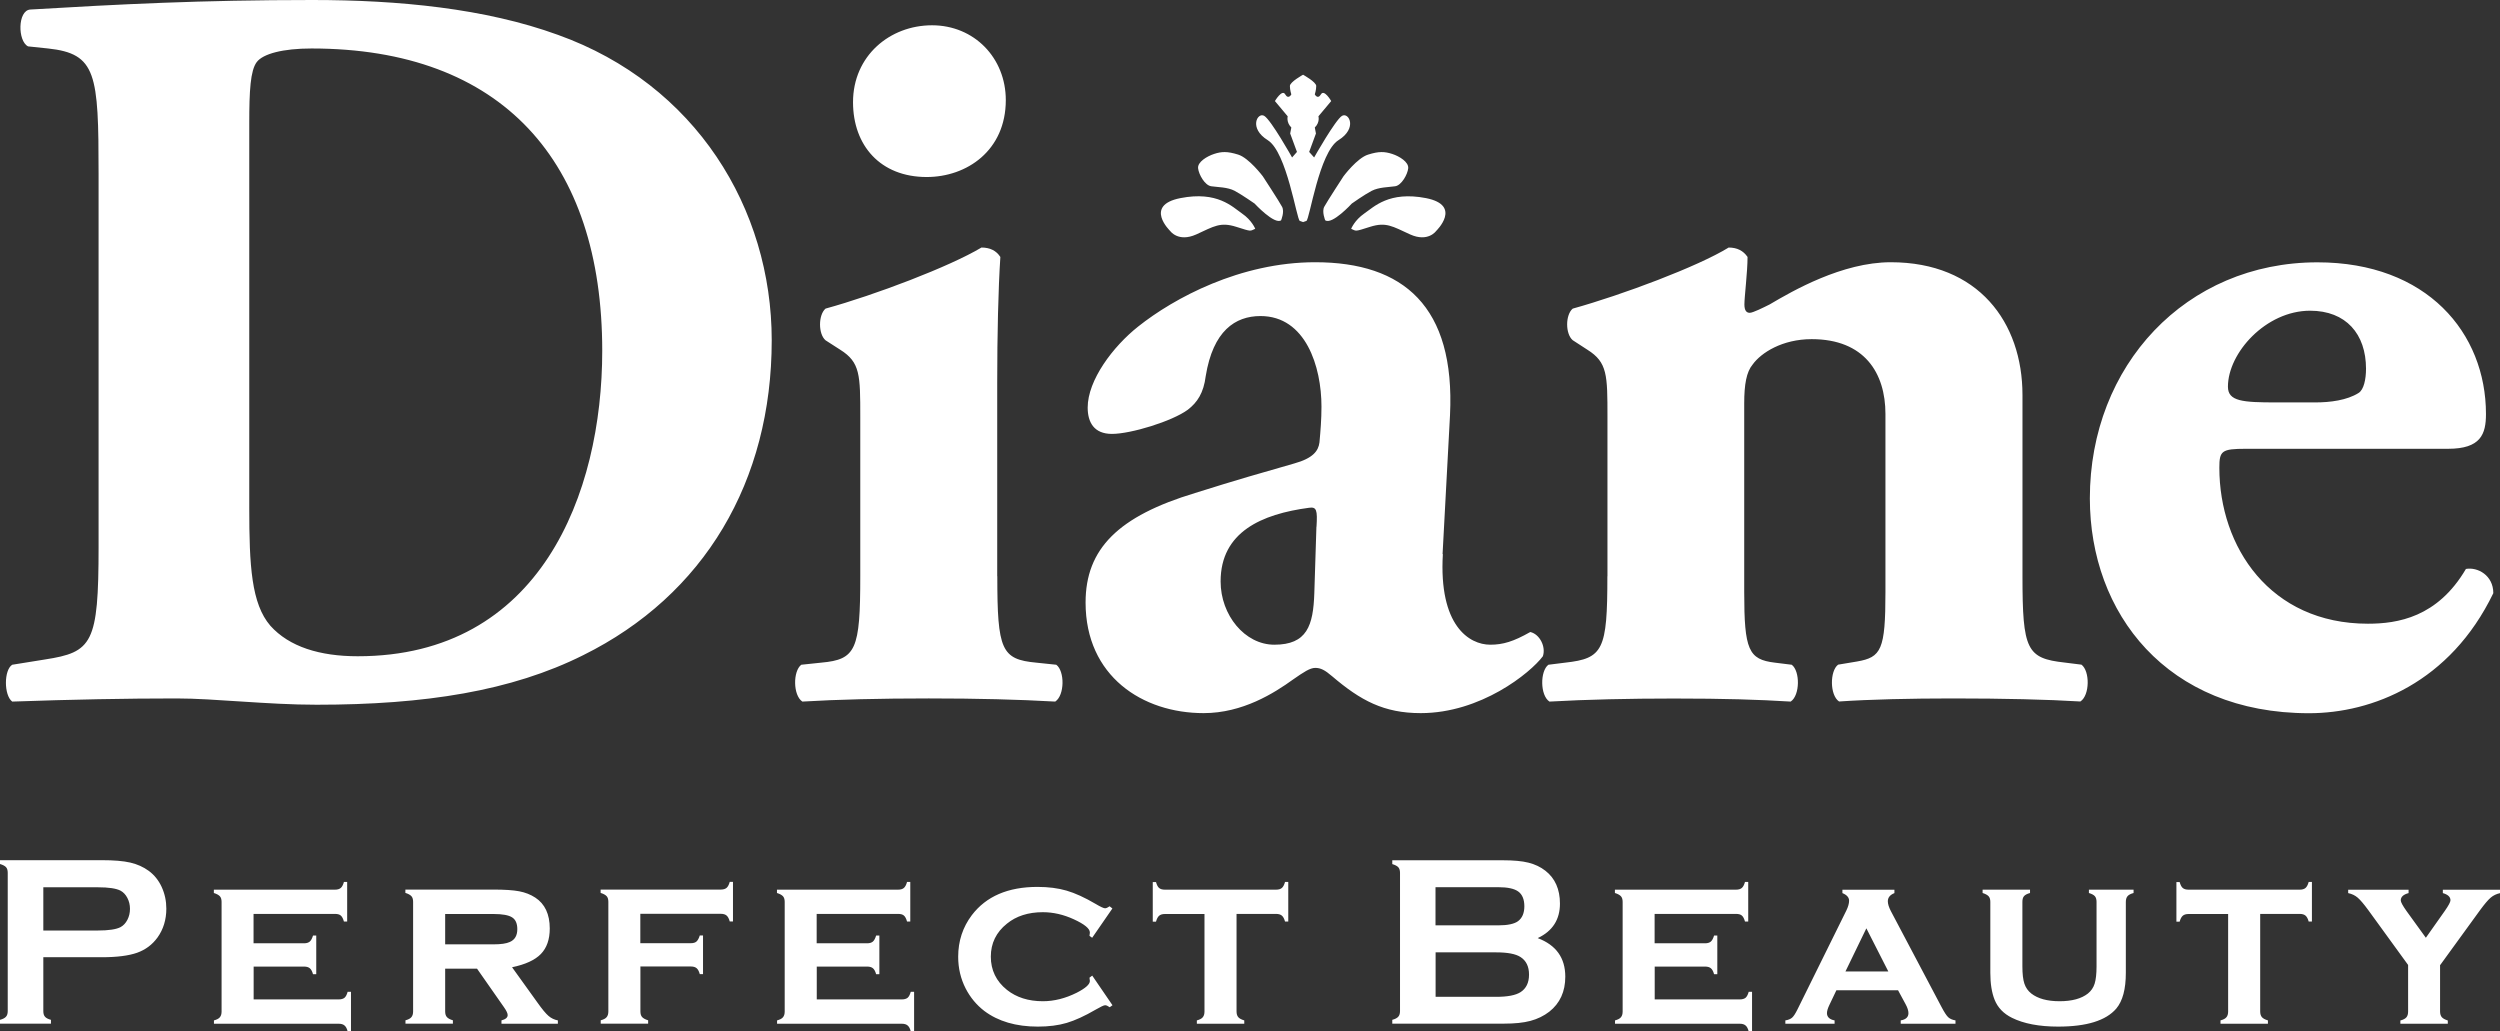 <?xml version="1.0" encoding="UTF-8"?><svg id="_レイヤー_2" xmlns="http://www.w3.org/2000/svg" viewBox="0 0 261.98 108.08"><rect x="0" y="0" width="261.98" height="108.08" fill="#333333" stroke="none"/><defs><style>.cls-1{fill:#fff;stroke-width:0px;}</style></defs><g id="_デザイン"><path class="cls-1" d="M10.33,18.22c0-10.49-.22-12.59-5.29-13.14l-2.1-.22c-1.1-.55-1.1-3.75.22-3.86,9.27-.55,17.88-1,29.58-1,9.04,0,18.11.88,25.72,3.65,14.46,5.18,22.41,18.21,22.41,32.01,0,14.79-7.06,26.71-19.76,33-7.5,3.75-16.56,5.19-27.93,5.19-5.19,0-10.7-.66-14.68-.66-5.3,0-10.93.11-17.22.33-.88-.66-.88-3.31,0-3.86l3.42-.55c4.97-.77,5.63-1.65,5.63-11.81V18.22ZM26.12,53.21c0,6.07.22,10.05,2.21,12.36,1.98,2.21,5.18,3.2,9.16,3.2,19.1,0,25.62-17,25.62-32.01,0-19.87-10.49-31.68-30.47-31.68-2.98,0-5.08.55-5.74,1.43-.66.89-.78,2.98-.78,6.4v40.29ZM104.51,60.38c0,7.73.43,8.72,4.08,9.06l2.1.22c.89.66.89,3.2-.11,3.86-3.87-.22-8.17-.33-13.25-.33s-9.61.11-13.25.33c-.99-.66-.99-3.2-.11-3.86l2.09-.22c3.64-.33,4.09-1.33,4.09-9.06v-16.67c0-4.42,0-5.74-2.1-7.06l-1.54-.99c-.77-.66-.77-2.65,0-3.32,5.19-1.43,13.02-4.41,16.34-6.4.88,0,1.55.32,1.98.99-.22,3.31-.33,8.17-.33,13.14v20.31ZM105.4,10.49c0,5.29-4.09,8.06-8.29,8.06-4.86,0-7.72-3.31-7.72-7.84,0-4.86,3.86-8.06,8.28-8.06s7.73,3.42,7.73,7.84M151.2,58.07c-.44,7.5,2.76,9.49,4.97,9.49,1.33,0,2.43-.33,4.19-1.33.99.22,1.66,1.55,1.32,2.54-1.32,1.76-6.51,5.96-12.8,5.96-3.86,0-6.3-1.32-9.28-3.86-.77-.66-1.21-.88-1.77-.88s-1.21.44-2.32,1.21c-1.98,1.43-5.29,3.53-9.38,3.53-6.4,0-12.37-3.86-12.37-11.59,0-5.63,3.43-9.05,11.49-11.48,4.2-1.33,7.29-2.21,10.37-3.09,1.99-.55,2.54-1.33,2.65-2.21.11-1.21.21-2.42.21-3.75,0-4.19-1.65-9.49-6.39-9.49-2.65,0-4.97,1.55-5.74,6.29-.22,1.77-.88,2.76-1.88,3.53-1.65,1.21-5.96,2.53-7.95,2.53-1.87,0-2.54-1.21-2.54-2.76,0-2.87,2.65-6.4,5.29-8.49,3.76-2.99,10.71-6.74,18.55-6.74,9.27,0,14.68,4.64,14.13,16.01l-.78,14.57ZM137.96,55.2c.11-1.77,0-2.1-.78-1.99-4.96.66-9.27,2.53-9.27,7.72,0,3.53,2.54,6.63,5.63,6.63,3.42,0,4.08-1.99,4.19-5.41l.22-6.95ZM168.44,60.39c0,7.73-.44,8.61-4.42,9.05l-1.76.22c-.88.66-.88,3.21.11,3.86,3.87-.22,8.39-.32,13.03-.32,5.3,0,8.83.11,12.25.32.99-.66.99-3.2.11-3.86l-1.77-.22c-2.76-.33-3.21-1.33-3.21-7.4v-19.76c0-1.99.23-3.31.89-4.09.88-1.22,3.09-2.65,6.18-2.65,5.52,0,7.73,3.54,7.73,7.84v18.66c0,6.07-.44,6.84-2.98,7.28l-1.98.33c-.88.66-.88,3.21.1,3.86,3.21-.22,7.52-.32,11.93-.32,5.3,0,9.93.11,13.36.32,1-.66,1-3.2.11-3.86l-1.76-.22c-3.98-.44-4.42-1.33-4.42-9.05v-18.99c0-7.62-4.63-13.91-13.8-13.91-5.08,0-10.27,2.99-12.69,4.42-.66.33-1.76.88-2.09.88s-.56-.22-.56-.88c0-.78.33-3.42.33-4.97-.44-.66-1.1-.99-1.98-.99-3.21,1.98-11.15,4.96-16.34,6.4-.78.66-.78,2.65,0,3.31l1.54,1c2.1,1.32,2.1,2.64,2.1,7.06v16.67ZM235.34,47.03c-2.54,0-2.77.22-2.77,1.99,0,8.28,5.3,16.34,15.57,16.34,3.1,0,7.29-.66,10.27-5.74,1.22-.22,2.87.66,2.87,2.54-4.53,9.38-12.7,12.58-19.32,12.58-14.9,0-22.96-10.48-22.96-22.52,0-13.91,10.05-24.73,23.85-24.73,11.48,0,17.66,7.4,17.66,15.9,0,2.1-.54,3.64-3.97,3.64h-21.2ZM242.63,42.17c1.54,0,3.31-.22,4.53-.99.55-.34.78-1.44.78-2.54,0-3.64-2.1-6.08-5.86-6.08-4.63,0-8.61,4.42-8.61,7.96,0,1.54,1.54,1.65,5.07,1.65h4.09ZM136.56,23.27l.34-.12c.33-.13,1.34-7.2,3.36-8.46,2.02-1.25,1.09-2.96.37-2.55-.7.43-2.92,4.36-2.92,4.36l-.52-.58.71-1.93-.12-.63c.56-.54.38-1.17.38-1.17l1.34-1.6s-.74-1.29-1.08-.7c-.34.58-.64,0-.64,0,0,0,.15-.46.15-.88s-1.38-1.18-1.38-1.18c0,0-1.38.76-1.38,1.18s.15.88.15.88c0,0-.3.58-.64,0-.32-.59-1.08.7-1.08.7l1.34,1.6s-.17.63.38,1.17l-.12.63.71,1.93-.51.58s-2.2-3.93-2.92-4.36c-.71-.41-1.65,1.3.37,2.55,2.01,1.26,3.03,8.34,3.36,8.46l.34.12M131.54,23.98s-.35-.9-1.39-1.61c-1-.69-2.57-2.37-6.45-1.61-3.87.76-1.07,3.45-1.07,3.45,0,0,.84,1.2,2.72.36,1.88-.86,2.52-1.33,4.2-.8,1.68.54,1.41.44,1.98.21M141.59,23.98c.57.23.3.33,1.98-.21,1.68-.53,2.33-.06,4.21.8,1.87.84,2.71-.36,2.71-.36,0,0,2.8-2.69-1.06-3.45-3.87-.75-5.45.92-6.46,1.61-1.03.71-1.38,1.61-1.38,1.61M134.25,23.08s.38-.89.1-1.41c-.27-.52-2.02-3.2-2.02-3.2,0,0-1.45-1.92-2.58-2.27-1.15-.36-1.75-.32-2.52-.07-.76.25-1.75.85-1.68,1.5.07.65.71,1.81,1.39,1.89.66.1,1.69.08,2.45.48.76.41,2.08,1.33,2.08,1.33,0,0,2.09,2.26,2.79,1.75M138.87,23.08c.71.52,2.79-1.75,2.79-1.75,0,0,1.31-.93,2.08-1.33.75-.39,1.77-.38,2.45-.48.67-.08,1.32-1.25,1.38-1.89.06-.65-.91-1.25-1.68-1.5-.78-.25-1.38-.29-2.52.07-1.15.35-2.58,2.27-2.58,2.27,0,0-1.75,2.69-2.02,3.2-.27.51.1,1.41.1,1.41M4.54,100.33v5.64c0,.25.06.45.18.58.12.14.33.24.62.32v.4H0v-.4c.3-.08.51-.19.63-.33.12-.13.18-.33.18-.58v-14.5c0-.26-.06-.46-.18-.59-.12-.13-.33-.24-.63-.33v-.4h10.68c1.25,0,2.23.08,2.97.25.73.17,1.38.46,1.94.87.58.43,1.03.99,1.35,1.68.33.72.49,1.48.49,2.28,0,1.15-.31,2.17-.93,3.03-.54.74-1.24,1.27-2.13,1.59-.88.31-2.11.47-3.69.47h-6.14ZM4.54,97.51h5.71c1.14,0,1.94-.12,2.39-.36.29-.16.53-.41.71-.76.18-.35.27-.73.27-1.15s-.09-.79-.27-1.14c-.18-.35-.42-.6-.71-.76-.45-.24-1.25-.36-2.39-.36h-5.71v4.53ZM26.58,101.31v3.42h8.92c.26,0,.46-.06.6-.17.14-.12.25-.33.33-.63h.35v4.15h-.35c-.07-.29-.18-.5-.33-.62-.14-.12-.34-.18-.6-.18h-13.08v-.35c.29-.08.5-.18.62-.33.12-.14.18-.34.18-.6v-11.49c0-.26-.06-.46-.18-.59-.12-.13-.33-.25-.63-.34v-.35h12.69c.27,0,.47-.06.61-.18.14-.12.25-.33.33-.63h.34v4.15h-.34c-.08-.3-.19-.51-.33-.63-.14-.12-.34-.17-.61-.17h-8.53v3.08h5.29c.26,0,.46-.06.6-.18.14-.12.25-.33.34-.63h.34v4.05h-.34c-.08-.3-.19-.5-.33-.62-.14-.12-.34-.18-.61-.18h-5.29ZM46.65,101.51v4.48c0,.26.06.46.18.59.12.14.33.25.63.34v.35h-4.97v-.35c.29-.08.5-.18.62-.33.12-.14.18-.34.18-.6v-11.49c0-.26-.06-.46-.18-.59-.12-.13-.33-.25-.63-.34v-.35h9.2c1.2,0,2.11.06,2.73.18.63.12,1.19.34,1.68.66,1.01.66,1.52,1.74,1.52,3.24,0,1.14-.31,2.03-.93,2.67-.62.64-1.63,1.1-3.02,1.39l2.66,3.7c.48.68.87,1.15,1.16,1.4.29.25.62.4.98.47v.35h-5.91v-.35c.44-.12.65-.3.65-.56,0-.18-.13-.46-.4-.84l-2.81-4.02h-3.36ZM46.65,98.96h5.07c.77,0,1.34-.08,1.71-.25.52-.23.78-.67.78-1.34,0-.59-.18-1.01-.55-1.24-.36-.23-1.01-.35-1.94-.35h-5.07v3.19ZM67.11,101.31v4.68c0,.26.06.46.18.59s.33.25.63.34v.35h-4.97v-.35c.29-.08.5-.18.62-.33.12-.14.18-.34.18-.6v-11.49c0-.26-.06-.46-.18-.59-.12-.13-.33-.25-.63-.34v-.35h12.59c.27,0,.47-.06.61-.18.14-.12.25-.33.33-.63h.34v4.15h-.34c-.08-.3-.19-.5-.33-.62-.14-.12-.34-.18-.61-.18h-8.43v3.08h5.29c.27,0,.47-.06.6-.18.13-.12.25-.33.34-.63h.34v4.05h-.34c-.08-.3-.19-.5-.33-.62-.14-.12-.34-.18-.61-.18h-5.29ZM85.59,101.31v3.42h8.92c.26,0,.46-.06.6-.17.14-.12.25-.33.33-.63h.35v4.15h-.35c-.07-.29-.18-.5-.33-.62-.14-.12-.34-.18-.6-.18h-13.08v-.35c.29-.08.5-.18.62-.33.12-.14.18-.34.18-.6v-11.49c0-.26-.06-.46-.18-.59-.12-.13-.33-.25-.63-.34v-.35h12.69c.27,0,.47-.06.61-.18.14-.12.25-.33.33-.63h.34v4.15h-.34c-.08-.3-.19-.51-.33-.63-.14-.12-.34-.17-.61-.17h-8.53v3.08h5.29c.26,0,.46-.06.6-.18.14-.12.25-.33.34-.63h.34v4.05h-.34c-.08-.3-.19-.5-.33-.62-.14-.12-.34-.18-.61-.18h-5.29ZM114.46,102.24l2.12,3.1-.29.21c-.2-.14-.36-.21-.48-.21-.14,0-.47.16-.99.46-1.15.67-2.16,1.13-3.03,1.39s-1.89.39-3.03.39c-2.29,0-4.16-.55-5.61-1.64-.82-.63-1.47-1.41-1.96-2.36-.52-1.02-.78-2.13-.78-3.32,0-1.65.48-3.1,1.43-4.36,1.5-1.97,3.79-2.96,6.88-2.96,1.15,0,2.16.13,3.05.39.89.26,1.9.72,3.04,1.39.52.31.85.46.99.46.12,0,.28-.07.48-.21l.29.23-2.12,3.07-.28-.2c0-.1.02-.16.02-.16.02-.1.02-.15.02-.19,0-.41-.56-.87-1.69-1.39-1.07-.49-2.15-.74-3.24-.74-1.52,0-2.78.4-3.76,1.2-1.13.9-1.69,2.06-1.69,3.46s.56,2.58,1.69,3.48c.99.79,2.25,1.19,3.76,1.19,1.19,0,2.37-.3,3.55-.89.92-.47,1.38-.88,1.38-1.23,0,0-.01-.13-.04-.35l.28-.21ZM129.58,95.78v10.21c0,.26.06.46.18.6.12.14.33.25.63.34v.35h-4.97v-.35c.29-.08.5-.18.62-.33.12-.14.18-.34.18-.6v-10.22h-4.14c-.27,0-.47.06-.61.18-.14.12-.25.33-.33.62h-.34v-4.15h.34c.08.29.18.5.32.62.14.12.34.18.61.18h11.65c.27,0,.47-.06.61-.18.14-.12.25-.33.33-.63h.34v4.15h-.34c-.08-.3-.19-.5-.33-.62-.14-.12-.34-.18-.61-.18h-4.14ZM161.15,98.31c1.92.73,2.88,2.07,2.88,4.04,0,1.56-.56,2.79-1.68,3.67-.57.44-1.23.76-1.97.96-.75.2-1.67.29-2.78.29h-11.7v-.4c.3-.08.51-.19.63-.33.12-.13.18-.33.18-.59v-14.48c0-.26-.06-.46-.18-.59-.12-.13-.33-.24-.63-.33v-.4h11.59c1.11,0,2.01.08,2.68.25.68.17,1.27.45,1.78.85,1.01.79,1.52,1.94,1.52,3.44,0,1.67-.77,2.88-2.32,3.61ZM150.44,96.97h6.56c.99,0,1.69-.15,2.08-.44.44-.33.66-.85.66-1.56s-.21-1.23-.63-1.54c-.42-.31-1.12-.46-2.12-.46h-6.56v3.99ZM150.44,104.46h6.35c1.18,0,2.03-.16,2.55-.49.59-.38.89-.99.89-1.84s-.3-1.46-.89-1.84c-.51-.33-1.36-.49-2.55-.49h-6.35v4.67ZM173.4,101.31v3.42h8.92c.26,0,.46-.06.6-.17.14-.12.25-.33.33-.63h.35v4.15h-.35c-.08-.29-.18-.5-.33-.62-.14-.12-.34-.18-.6-.18h-13.08v-.35c.29-.08.5-.18.62-.33.12-.14.18-.34.18-.6v-11.49c0-.26-.06-.46-.18-.59-.12-.13-.33-.25-.63-.34v-.35h12.69c.27,0,.47-.06.61-.18.14-.12.25-.33.33-.63h.34v4.15h-.34c-.08-.3-.19-.51-.33-.63-.14-.12-.34-.17-.61-.17h-8.53v3.08h5.29c.26,0,.46-.06.6-.18.14-.12.25-.33.34-.63h.34v4.05h-.34c-.08-.3-.19-.5-.33-.62-.14-.12-.34-.18-.61-.18h-5.29ZM198.9,103.77h-6.46l-.73,1.53c-.18.37-.26.66-.26.87,0,.4.27.66.8.76v.35h-5.16v-.35c.32-.05.55-.15.71-.29.16-.14.34-.42.55-.84l5.13-10.38c.19-.39.29-.74.29-1.03,0-.34-.23-.61-.7-.8v-.35h5.45v.35c-.46.18-.69.47-.69.85,0,.28.1.61.31,1.02l5.32,10.07c.29.55.52.9.69,1.06.17.16.42.28.77.34v.35h-5.74v-.35c.54-.09.81-.35.81-.76,0-.26-.1-.58-.31-.96l-.78-1.44ZM197.88,101.8l-2.3-4.52-2.19,4.52h4.49ZM222.77,94.51v7.44c0,1.7-.33,2.94-1,3.74-1.08,1.26-3.11,1.89-6.09,1.89-2,0-3.61-.31-4.84-.92-.89-.44-1.49-1.07-1.82-1.89-.3-.75-.45-1.69-.45-2.82v-7.44c0-.26-.06-.46-.18-.59-.12-.13-.33-.25-.63-.34v-.35h4.97v.35c-.3.08-.51.19-.63.33-.12.14-.17.34-.17.6v6.76c0,.79.07,1.39.21,1.81.14.42.38.76.72,1.03.69.54,1.68.81,2.97.81s2.29-.27,2.97-.81c.33-.27.57-.61.7-1.03.13-.42.2-1.02.2-1.81v-6.76c0-.26-.06-.46-.17-.59-.11-.13-.32-.25-.63-.34v-.35h4.68v.35c-.3.08-.51.19-.63.33-.12.14-.18.34-.18.6ZM236.85,95.78v10.21c0,.26.06.46.18.6.12.14.33.25.63.34v.35h-4.97v-.35c.29-.08.5-.18.62-.33.12-.14.18-.34.18-.6v-10.22h-4.14c-.27,0-.47.06-.61.18-.14.12-.25.33-.33.62h-.34v-4.15h.34c.08.29.18.5.32.62.14.12.34.18.61.18h11.65c.27,0,.47-.06.61-.18.14-.12.25-.33.33-.63h.34v4.15h-.34c-.08-.3-.19-.5-.33-.62-.14-.12-.34-.18-.61-.18h-4.14ZM255.7,101.11v4.88c0,.26.06.46.18.6s.33.25.63.35v.34h-4.97v-.34c.3-.08.51-.19.63-.33s.18-.34.18-.61v-4.88l-4.16-5.73c-.47-.64-.84-1.08-1.12-1.32-.28-.24-.61-.4-1-.48v-.35h6.33v.35c-.54.14-.82.4-.82.76,0,.18.2.55.59,1.1l2.04,2.82,1.99-2.82c.39-.56.59-.93.59-1.11,0-.35-.27-.6-.8-.75v-.35s6.01,0,6.01,0v.35c-.38.08-.72.24-1,.48-.28.24-.65.68-1.12,1.32l-4.16,5.73Z"/></g></svg>